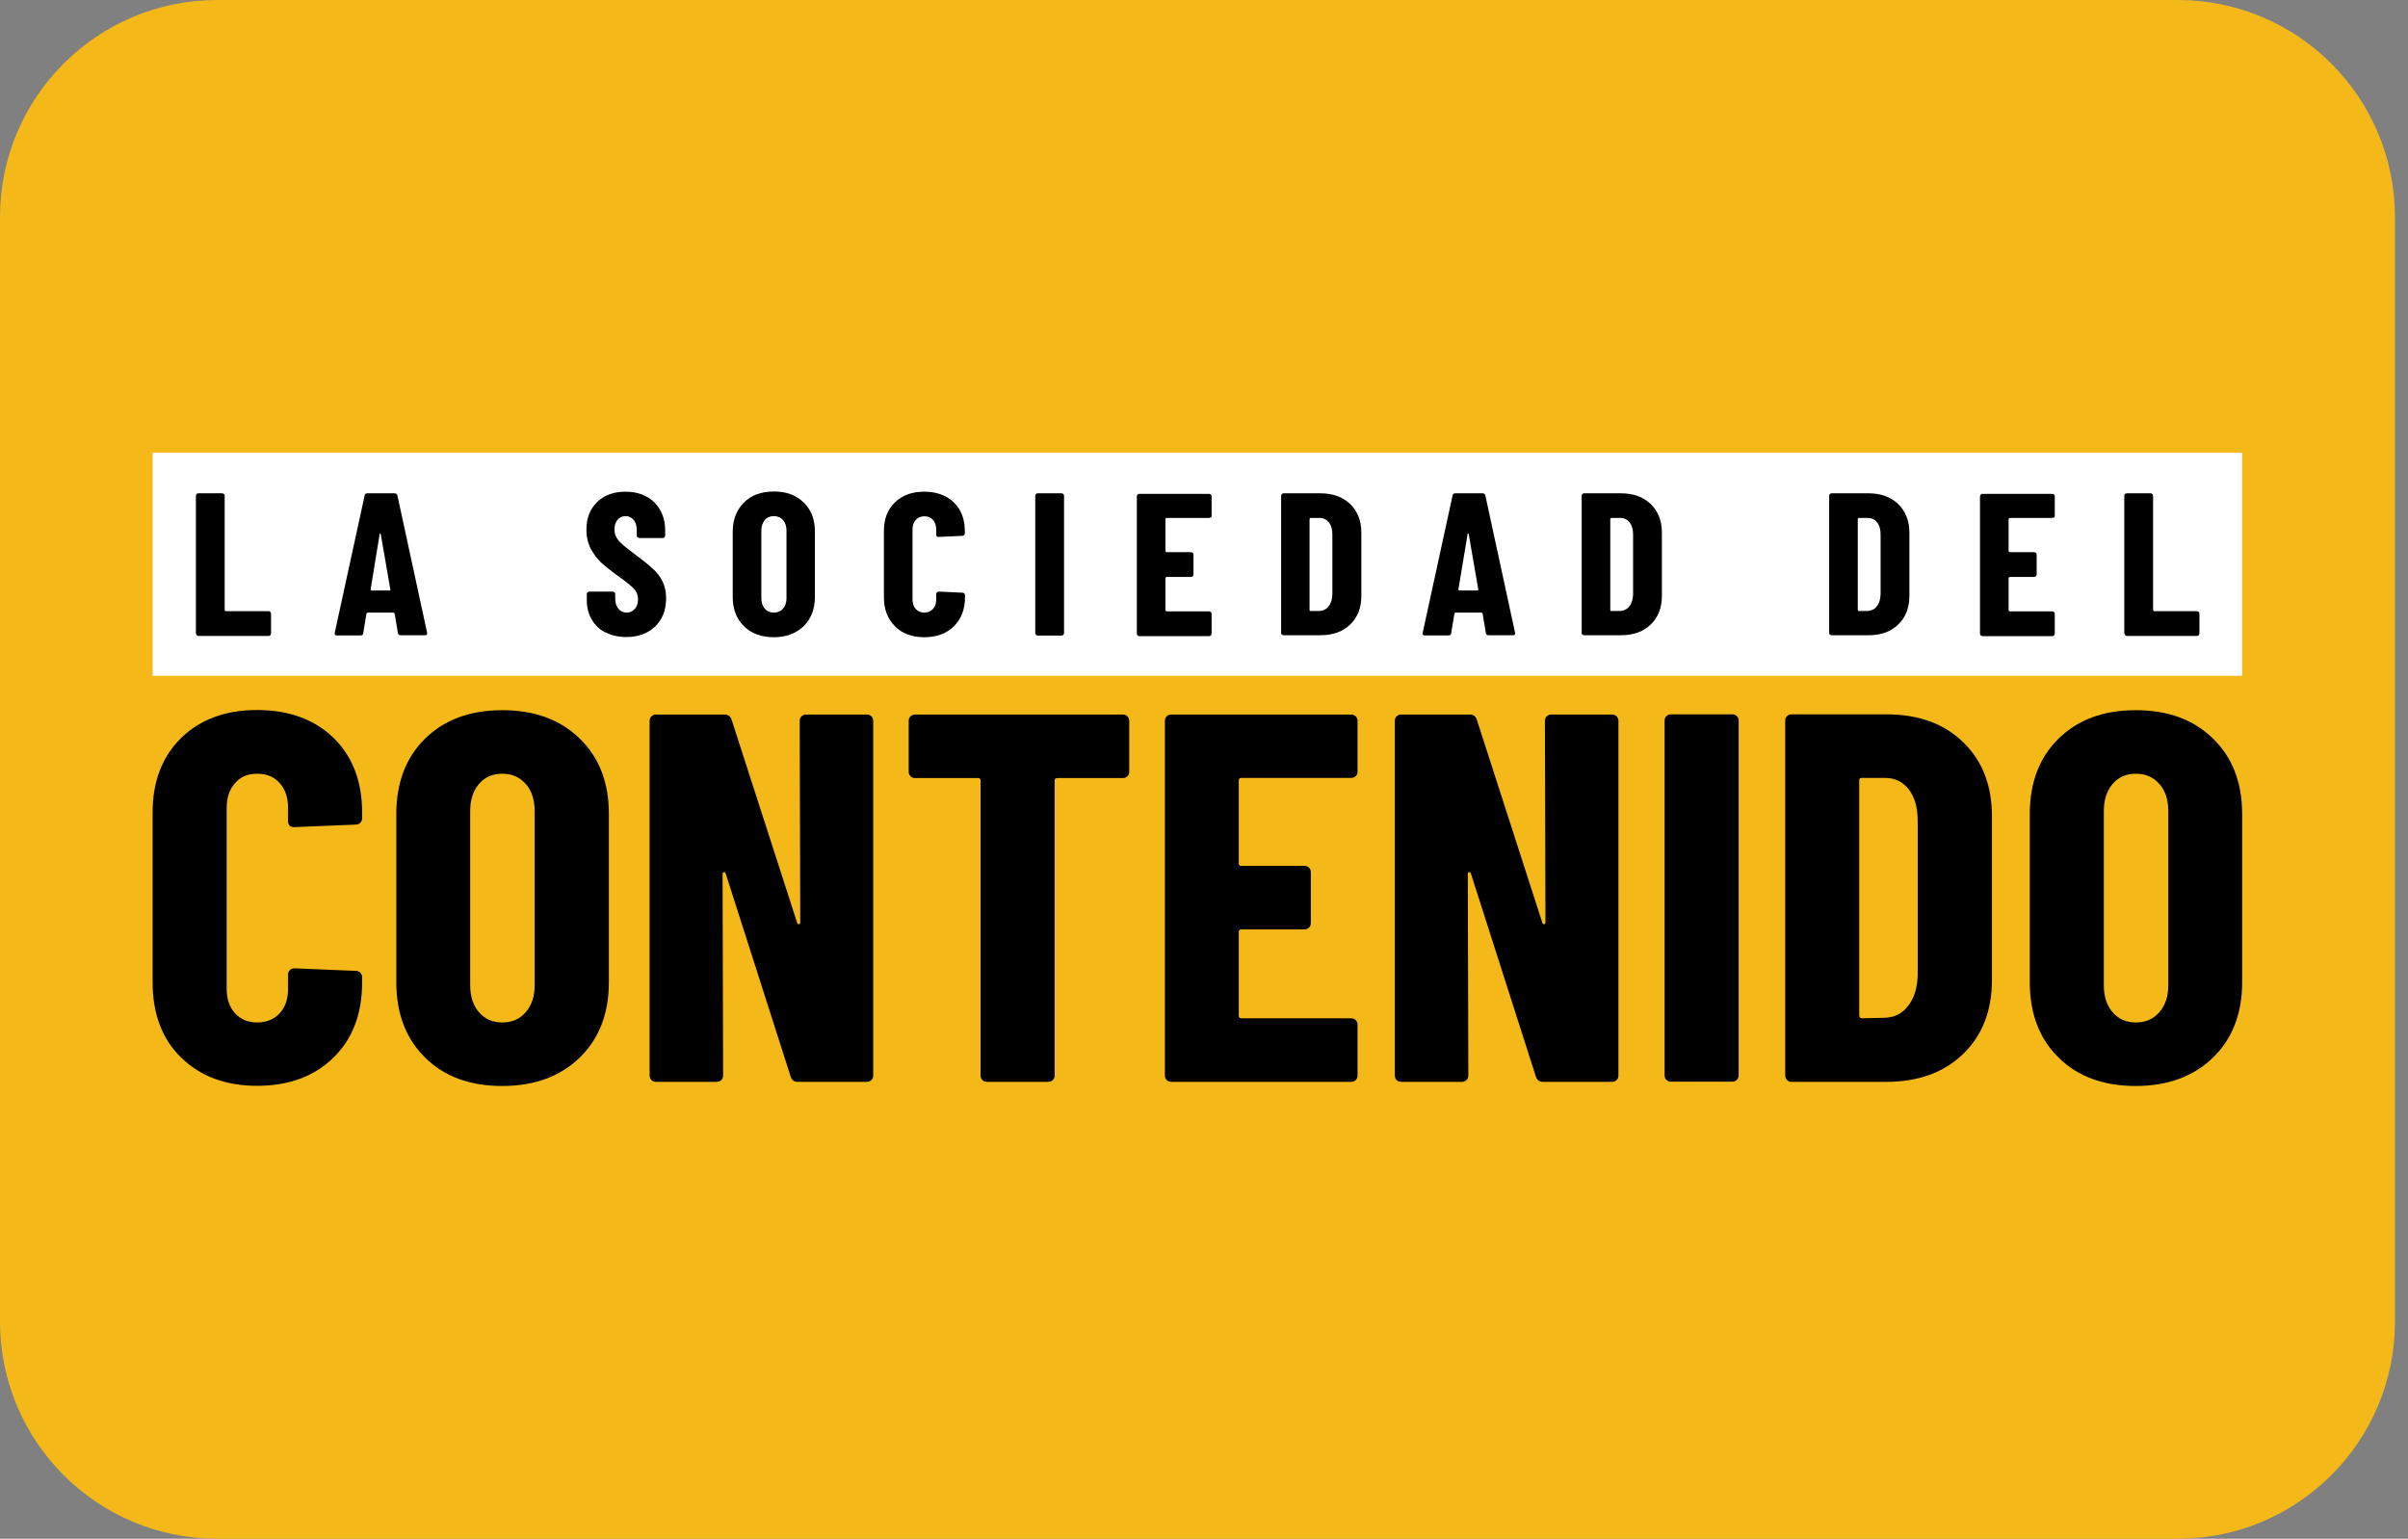 <svg width="133" height="85" viewBox="0 0 133 85" fill="none" xmlns="http://www.w3.org/2000/svg">
<rect x="0" y="0" width="133" height="85" fill="#808080" stroke="none"/>
<path d="M120.28 0H12C5.373 0 0 5.373 0 12V73C0 79.627 5.373 85 12 85H120.28C126.907 85 132.28 79.627 132.28 73V12C132.28 5.373 126.907 0 120.28 0Z" fill="#F4B919"/>
<path d="M10.01 58.43C8.96 57.4 8.43 56.01 8.43 54.27V44.88C8.43 43.16 8.96 41.79 10.01 40.76C11.06 39.74 12.46 39.22 14.2 39.22C15.94 39.22 17.36 39.73 18.42 40.76C19.47 41.78 20 43.16 20 44.88V45.2C20 45.3 19.97 45.38 19.9 45.45C19.83 45.52 19.75 45.55 19.65 45.55L16.26 45.69C16.03 45.69 15.91 45.58 15.91 45.37V44.62C15.91 44.06 15.76 43.61 15.45 43.26C15.14 42.91 14.73 42.74 14.2 42.74C13.67 42.74 13.29 42.91 12.98 43.26C12.67 43.61 12.52 44.06 12.52 44.62V54.62C12.52 55.18 12.67 55.63 12.98 55.97C13.29 56.31 13.69 56.48 14.2 56.48C14.71 56.48 15.14 56.31 15.45 55.97C15.76 55.63 15.91 55.18 15.91 54.62V53.84C15.91 53.74 15.94 53.66 16.01 53.59C16.08 53.52 16.16 53.49 16.26 53.49L19.65 53.63C19.75 53.63 19.83 53.66 19.9 53.73C19.97 53.8 20 53.88 20 53.98V54.27C20 56.01 19.47 57.4 18.41 58.43C17.35 59.46 15.95 59.98 14.21 59.98C12.47 59.98 11.07 59.46 10.02 58.43H10.01Z" fill="black"/>
<path d="M23.48 58.42C22.42 57.38 21.89 55.99 21.89 54.25V44.97C21.89 43.23 22.42 41.84 23.48 40.8C24.54 39.76 25.96 39.23 27.74 39.23C29.52 39.23 30.94 39.75 32.02 40.8C33.1 41.85 33.63 43.23 33.63 44.97V54.25C33.63 55.99 33.09 57.38 32.02 58.42C30.95 59.46 29.52 59.99 27.74 59.99C25.96 59.99 24.54 59.47 23.48 58.42ZM29.04 55.91C29.37 55.53 29.53 55.04 29.53 54.42V44.8C29.53 44.18 29.37 43.68 29.04 43.31C28.71 42.93 28.28 42.74 27.74 42.74C27.2 42.74 26.77 42.93 26.45 43.31C26.13 43.69 25.97 44.18 25.97 44.8V54.42C25.97 55.04 26.13 55.54 26.45 55.91C26.77 56.29 27.2 56.48 27.74 56.48C28.28 56.48 28.72 56.29 29.04 55.91Z" fill="black"/>
<path d="M44.27 39.57C44.34 39.5 44.42 39.47 44.52 39.47H47.88C47.98 39.47 48.06 39.5 48.13 39.57C48.2 39.64 48.23 39.72 48.23 39.82V59.41C48.23 59.51 48.2 59.59 48.13 59.66C48.06 59.73 47.98 59.76 47.88 59.76H44.05C43.86 59.76 43.73 59.66 43.67 59.47L40.08 48.25C40.06 48.19 40.03 48.17 39.98 48.18C39.93 48.18 39.91 48.22 39.91 48.28L39.94 59.41C39.94 59.51 39.91 59.59 39.84 59.66C39.77 59.73 39.69 59.76 39.59 59.76H36.23C36.13 59.76 36.05 59.73 35.98 59.66C35.91 59.59 35.88 59.51 35.88 59.41V39.82C35.88 39.72 35.91 39.64 35.98 39.57C36.05 39.5 36.13 39.47 36.23 39.47H40.03C40.22 39.47 40.35 39.57 40.41 39.76L44.03 50.98C44.05 51.04 44.08 51.06 44.13 51.05C44.18 51.05 44.2 51.01 44.2 50.95L44.17 39.82C44.17 39.72 44.2 39.64 44.27 39.57Z" fill="black"/>
<path d="M62.27 39.57C62.34 39.64 62.37 39.72 62.37 39.82V42.63C62.37 42.73 62.34 42.81 62.27 42.88C62.2 42.95 62.12 42.98 62.02 42.98H58.4C58.3 42.98 58.25 43.03 58.25 43.12V59.41C58.25 59.51 58.22 59.59 58.15 59.66C58.08 59.73 58 59.76 57.9 59.76H54.51C54.41 59.76 54.33 59.73 54.26 59.66C54.19 59.59 54.16 59.51 54.16 59.41V43.12C54.16 43.02 54.11 42.98 54.02 42.98H50.54C50.44 42.98 50.36 42.95 50.29 42.88C50.22 42.81 50.19 42.73 50.19 42.63V39.82C50.19 39.72 50.22 39.64 50.29 39.57C50.36 39.5 50.44 39.47 50.54 39.47H62.02C62.12 39.47 62.2 39.5 62.27 39.57Z" fill="black"/>
<path d="M74.88 42.87C74.81 42.94 74.73 42.97 74.63 42.97H68.57C68.47 42.97 68.42 43.02 68.42 43.11V47.69C68.42 47.79 68.47 47.83 68.57 47.83H72.05C72.15 47.83 72.23 47.86 72.3 47.93C72.37 48 72.4 48.08 72.4 48.18V50.99C72.4 51.09 72.37 51.17 72.3 51.24C72.23 51.31 72.15 51.34 72.05 51.34H68.57C68.47 51.34 68.42 51.39 68.42 51.49V56.1C68.42 56.2 68.47 56.25 68.57 56.25H74.63C74.73 56.25 74.81 56.28 74.88 56.35C74.95 56.42 74.98 56.5 74.98 56.6V59.41C74.98 59.51 74.95 59.59 74.88 59.66C74.81 59.73 74.73 59.76 74.63 59.76H64.69C64.59 59.76 64.51 59.73 64.44 59.66C64.37 59.59 64.34 59.51 64.34 59.41V39.82C64.34 39.72 64.37 39.64 64.44 39.57C64.51 39.5 64.59 39.47 64.69 39.47H74.63C74.73 39.47 74.81 39.5 74.88 39.57C74.95 39.64 74.98 39.72 74.98 39.82V42.63C74.98 42.73 74.95 42.81 74.88 42.88V42.87Z" fill="black"/>
<path d="M85.43 39.57C85.5 39.5 85.58 39.47 85.68 39.47H89.04C89.14 39.47 89.22 39.5 89.29 39.57C89.36 39.64 89.39 39.72 89.39 39.82V59.41C89.39 59.51 89.36 59.59 89.29 59.66C89.22 59.73 89.14 59.76 89.04 59.76H85.21C85.02 59.76 84.89 59.66 84.83 59.47L81.24 48.25C81.22 48.19 81.19 48.17 81.14 48.18C81.09 48.19 81.07 48.22 81.07 48.28L81.1 59.41C81.1 59.51 81.07 59.59 81 59.66C80.93 59.73 80.85 59.76 80.75 59.76H77.39C77.29 59.76 77.21 59.73 77.14 59.66C77.07 59.59 77.04 59.51 77.04 59.41V39.82C77.04 39.72 77.07 39.64 77.14 39.57C77.21 39.5 77.29 39.47 77.39 39.47H81.19C81.38 39.47 81.51 39.57 81.57 39.76L85.19 50.98C85.21 51.04 85.24 51.06 85.29 51.05C85.34 51.04 85.36 51.01 85.36 50.95L85.33 39.82C85.33 39.72 85.36 39.64 85.43 39.57Z" fill="black"/>
<path d="M92.04 59.65C91.97 59.58 91.94 59.5 91.94 59.4V39.81C91.94 39.71 91.97 39.63 92.04 39.56C92.11 39.49 92.19 39.46 92.29 39.46H95.68C95.78 39.46 95.86 39.49 95.93 39.56C96 39.63 96.03 39.71 96.03 39.81V59.4C96.03 59.5 96 59.58 95.93 59.65C95.86 59.72 95.78 59.75 95.68 59.75H92.29C92.19 59.75 92.11 59.72 92.04 59.65Z" fill="black"/>
<path d="M98.7 59.65C98.63 59.58 98.6 59.5 98.6 59.4V39.81C98.6 39.71 98.63 39.63 98.7 39.56C98.77 39.49 98.85 39.46 98.95 39.46H104.2C105.96 39.46 107.37 39.97 108.43 41C109.49 42.02 110.02 43.39 110.02 45.09V54.13C110.02 55.83 109.49 57.19 108.43 58.22C107.37 59.24 105.96 59.76 104.2 59.76H98.95C98.85 59.76 98.77 59.73 98.7 59.66V59.65ZM102.83 56.25L104.13 56.22C104.65 56.2 105.08 55.98 105.4 55.55C105.73 55.13 105.9 54.56 105.92 53.87V45.35C105.92 44.62 105.76 44.04 105.43 43.61C105.1 43.18 104.66 42.97 104.1 42.97H102.83C102.73 42.97 102.69 43.02 102.69 43.11V56.09C102.69 56.19 102.74 56.24 102.83 56.24V56.25Z" fill="black"/>
<path d="M113.7 58.42C112.64 57.38 112.11 55.99 112.11 54.25V44.97C112.11 43.23 112.64 41.84 113.7 40.8C114.76 39.76 116.18 39.23 117.96 39.23C119.74 39.23 121.16 39.75 122.23 40.8C123.3 41.84 123.84 43.23 123.84 44.97V54.25C123.84 55.99 123.3 57.38 122.23 58.42C121.16 59.46 119.73 59.99 117.96 59.99C116.19 59.99 114.76 59.47 113.7 58.42ZM119.27 55.91C119.6 55.53 119.76 55.04 119.76 54.42V44.8C119.76 44.18 119.6 43.68 119.27 43.31C118.94 42.93 118.51 42.74 117.97 42.74C117.43 42.74 117 42.93 116.68 43.31C116.36 43.69 116.2 44.18 116.2 44.8V54.42C116.2 55.04 116.36 55.54 116.68 55.91C117 56.29 117.43 56.48 117.97 56.48C118.51 56.48 118.94 56.29 119.27 55.91Z" fill="black"/>
<path d="M123.84 25.01H8.43V37.33H123.84V25.01Z" fill="white"/>
<path d="M10.86 35.07C10.86 35.07 10.82 35.01 10.82 34.97V27.39C10.82 27.39 10.83 27.32 10.86 27.29C10.89 27.26 10.92 27.25 10.96 27.25H12.27C12.27 27.25 12.34 27.26 12.37 27.29C12.4 27.32 12.41 27.35 12.41 27.39V33.7C12.41 33.7 12.43 33.76 12.47 33.76H14.83C14.83 33.76 14.9 33.77 14.93 33.8C14.96 33.83 14.97 33.86 14.97 33.9V34.99C14.97 34.99 14.96 35.06 14.93 35.09C14.9 35.12 14.87 35.13 14.83 35.13H10.97C10.97 35.13 10.9 35.12 10.87 35.09L10.86 35.07Z" fill="black"/>
<path d="M21.98 34.98L21.8 33.9C21.8 33.9 21.78 33.84 21.73 33.84H20.31C20.31 33.84 20.24 33.86 20.24 33.9L20.06 34.98C20.06 35.06 20 35.1 19.91 35.1H18.6C18.5 35.1 18.47 35.05 18.49 34.95L20.14 27.37C20.15 27.29 20.2 27.25 20.29 27.25H21.8C21.88 27.25 21.93 27.29 21.95 27.37L23.59 34.95V34.99C23.6 35.06 23.56 35.09 23.48 35.09H22.13C22.04 35.09 21.99 35.05 21.98 34.97V34.98ZM20.51 32.62H21.52C21.52 32.62 21.57 32.6 21.56 32.56L21.03 29.5C21.03 29.5 21.01 29.47 21 29.47C20.99 29.47 20.97 29.48 20.97 29.5L20.47 32.56C20.47 32.56 20.48 32.62 20.51 32.62Z" fill="black"/>
<path d="M33.44 34.94C33.11 34.77 32.86 34.53 32.68 34.22C32.5 33.91 32.41 33.55 32.41 33.15V32.82C32.41 32.82 32.42 32.75 32.45 32.72C32.48 32.69 32.51 32.68 32.55 32.68H33.84C33.84 32.68 33.91 32.69 33.94 32.72C33.97 32.75 33.98 32.78 33.98 32.82V33.07C33.98 33.3 34.04 33.49 34.16 33.63C34.28 33.77 34.43 33.84 34.61 33.84C34.79 33.84 34.94 33.77 35.06 33.64C35.18 33.51 35.24 33.33 35.24 33.11C35.24 32.89 35.17 32.69 35.02 32.53C34.87 32.37 34.58 32.13 34.14 31.82C33.77 31.55 33.46 31.31 33.23 31.1C33 30.89 32.8 30.63 32.64 30.33C32.48 30.03 32.39 29.67 32.39 29.26C32.39 28.62 32.59 28.12 32.98 27.73C33.38 27.35 33.9 27.16 34.55 27.16C35.2 27.16 35.74 27.36 36.14 27.75C36.54 28.15 36.74 28.67 36.74 29.31V29.58C36.74 29.58 36.73 29.65 36.7 29.68C36.67 29.71 36.64 29.72 36.6 29.72H35.31C35.31 29.72 35.24 29.71 35.21 29.68C35.18 29.65 35.17 29.62 35.17 29.58V29.28C35.17 29.05 35.11 28.86 35 28.72C34.88 28.58 34.73 28.51 34.55 28.51C34.37 28.51 34.22 28.58 34.11 28.71C34 28.84 33.94 29.02 33.94 29.25C33.94 29.48 34.01 29.67 34.15 29.84C34.29 30.01 34.57 30.25 34.99 30.56C35.45 30.9 35.8 31.18 36.04 31.4C36.28 31.61 36.46 31.85 36.59 32.11C36.72 32.37 36.79 32.68 36.79 33.04C36.79 33.7 36.59 34.22 36.18 34.61C35.77 35 35.24 35.19 34.59 35.19C34.16 35.19 33.77 35.1 33.45 34.93L33.44 34.94Z" fill="black"/>
<path d="M41.09 34.59C40.68 34.19 40.47 33.65 40.47 32.97V29.38C40.47 28.71 40.68 28.17 41.09 27.76C41.5 27.35 42.05 27.15 42.74 27.15C43.43 27.15 43.98 27.35 44.39 27.76C44.81 28.16 45.01 28.7 45.01 29.38V32.97C45.01 33.64 44.8 34.18 44.39 34.59C43.97 34.99 43.42 35.2 42.74 35.2C42.06 35.2 41.5 35 41.09 34.59ZM43.25 33.62C43.38 33.47 43.44 33.28 43.44 33.04V29.31C43.44 29.07 43.38 28.88 43.25 28.73C43.12 28.58 42.95 28.51 42.74 28.51C42.53 28.51 42.36 28.58 42.24 28.73C42.12 28.88 42.05 29.07 42.05 29.31V33.04C42.05 33.28 42.11 33.47 42.24 33.62C42.37 33.77 42.53 33.84 42.74 33.84C42.95 33.84 43.12 33.77 43.25 33.62Z" fill="black"/>
<path d="M49.43 34.59C49.02 34.19 48.82 33.65 48.82 32.98V29.34C48.82 28.67 49.02 28.14 49.43 27.75C49.84 27.35 50.38 27.16 51.05 27.16C51.72 27.16 52.27 27.36 52.68 27.75C53.09 28.15 53.29 28.68 53.29 29.34V29.46C53.29 29.46 53.28 29.53 53.25 29.56C53.22 29.59 53.19 29.6 53.15 29.6L51.84 29.66C51.75 29.66 51.71 29.62 51.71 29.54V29.25C51.71 29.03 51.65 28.86 51.53 28.72C51.41 28.58 51.25 28.52 51.05 28.52C50.85 28.52 50.7 28.59 50.58 28.72C50.46 28.85 50.4 29.03 50.4 29.25V33.12C50.4 33.34 50.46 33.51 50.58 33.64C50.7 33.77 50.86 33.84 51.05 33.84C51.24 33.84 51.41 33.77 51.53 33.64C51.65 33.51 51.71 33.34 51.71 33.12V32.82C51.71 32.82 51.72 32.75 51.75 32.72C51.78 32.69 51.81 32.68 51.85 32.68L53.16 32.74C53.16 32.74 53.23 32.75 53.26 32.78C53.29 32.81 53.3 32.84 53.3 32.88V32.99C53.3 33.66 53.09 34.2 52.68 34.6C52.27 35 51.73 35.2 51.05 35.2C50.37 35.2 49.84 35 49.43 34.6V34.59Z" fill="black"/>
<path d="M57.22 35.07C57.22 35.07 57.18 35.01 57.18 34.97V27.39C57.18 27.39 57.19 27.32 57.22 27.29C57.25 27.26 57.28 27.25 57.32 27.25H58.63C58.63 27.25 58.7 27.26 58.73 27.29C58.76 27.32 58.77 27.35 58.77 27.39V34.97C58.77 34.97 58.76 35.04 58.73 35.07C58.7 35.1 58.67 35.11 58.63 35.11H57.32C57.32 35.11 57.25 35.1 57.22 35.07Z" fill="black"/>
<path d="M66.88 28.57C66.88 28.57 66.82 28.61 66.78 28.61H64.43C64.43 28.61 64.37 28.63 64.37 28.67V30.44C64.37 30.44 64.39 30.5 64.43 30.5H65.78C65.78 30.5 65.85 30.51 65.88 30.54C65.91 30.57 65.92 30.6 65.92 30.64V31.73C65.92 31.73 65.91 31.8 65.88 31.83C65.85 31.86 65.82 31.87 65.78 31.87H64.43C64.43 31.87 64.37 31.89 64.37 31.93V33.71C64.37 33.71 64.39 33.77 64.43 33.77H66.78C66.78 33.77 66.85 33.78 66.88 33.81C66.91 33.84 66.92 33.87 66.92 33.91V35C66.92 35 66.91 35.07 66.88 35.1C66.85 35.13 66.82 35.14 66.78 35.14H62.93C62.93 35.14 62.86 35.13 62.83 35.1C62.8 35.07 62.79 35.04 62.79 35V27.42C62.79 27.42 62.8 27.35 62.83 27.32C62.86 27.29 62.89 27.28 62.93 27.28H66.78C66.78 27.28 66.85 27.29 66.88 27.32C66.91 27.35 66.92 27.38 66.92 27.42V28.51C66.92 28.51 66.91 28.58 66.88 28.61V28.57Z" fill="black"/>
<path d="M70.8 35.07C70.8 35.07 70.76 35.01 70.76 34.97V27.39C70.76 27.39 70.77 27.32 70.8 27.29C70.83 27.26 70.86 27.25 70.9 27.25H72.93C73.61 27.25 74.16 27.45 74.57 27.84C74.98 28.24 75.19 28.76 75.19 29.42V32.92C75.19 33.58 74.98 34.11 74.57 34.5C74.16 34.9 73.61 35.09 72.93 35.09H70.9C70.9 35.09 70.83 35.08 70.8 35.05V35.07ZM72.39 33.75H72.9C73.1 33.73 73.27 33.65 73.39 33.48C73.52 33.32 73.58 33.1 73.59 32.83V29.53C73.59 29.25 73.53 29.02 73.4 28.86C73.27 28.7 73.1 28.61 72.88 28.61H72.39C72.39 28.61 72.33 28.63 72.33 28.67V33.7C72.33 33.7 72.35 33.76 72.39 33.76V33.75Z" fill="black"/>
<path d="M82.07 34.98L81.89 33.9C81.89 33.9 81.87 33.84 81.82 33.84H80.4C80.4 33.84 80.33 33.86 80.33 33.9L80.15 34.98C80.15 35.06 80.09 35.1 80 35.1H78.69C78.59 35.1 78.56 35.05 78.58 34.95L80.23 27.37C80.24 27.29 80.29 27.25 80.38 27.25H81.89C81.97 27.25 82.02 27.29 82.04 27.37L83.68 34.95V34.99C83.69 35.06 83.65 35.09 83.57 35.09H82.22C82.13 35.09 82.08 35.05 82.07 34.97V34.98ZM81.61 32.62C81.61 32.62 81.66 32.6 81.65 32.56L81.12 29.5C81.12 29.5 81.1 29.47 81.09 29.47C81.07 29.47 81.06 29.48 81.06 29.5L80.55 32.56C80.55 32.56 80.56 32.62 80.59 32.62H81.61Z" fill="black"/>
<path d="M87.4 35.07C87.4 35.07 87.36 35.01 87.36 34.97V27.39C87.36 27.39 87.37 27.32 87.4 27.29C87.43 27.26 87.46 27.25 87.5 27.25H89.53C90.21 27.25 90.76 27.45 91.17 27.84C91.58 28.24 91.79 28.76 91.79 29.42V32.92C91.79 33.58 91.58 34.11 91.17 34.5C90.76 34.9 90.21 35.09 89.53 35.09H87.5C87.5 35.09 87.43 35.08 87.4 35.05V35.07ZM89 33.75H89.51C89.71 33.73 89.88 33.65 90 33.48C90.13 33.32 90.19 33.1 90.2 32.83V29.53C90.2 29.25 90.14 29.02 90.01 28.86C89.88 28.7 89.71 28.61 89.49 28.61H89C89 28.61 88.94 28.63 88.94 28.67V33.7C88.94 33.7 88.96 33.76 89 33.76V33.75Z" fill="black"/>
<path d="M101.07 35.07C101.07 35.07 101.03 35.01 101.03 34.97V27.39C101.03 27.39 101.04 27.32 101.07 27.29C101.1 27.26 101.13 27.25 101.17 27.25H103.2C103.88 27.25 104.43 27.45 104.84 27.84C105.25 28.24 105.46 28.76 105.46 29.42V32.92C105.46 33.58 105.25 34.11 104.84 34.5C104.43 34.9 103.88 35.09 103.2 35.09H101.17C101.17 35.09 101.1 35.08 101.07 35.05V35.07ZM102.67 33.75H103.18C103.38 33.73 103.55 33.65 103.67 33.48C103.8 33.32 103.86 33.1 103.87 32.83V29.53C103.87 29.25 103.81 29.02 103.68 28.86C103.55 28.7 103.38 28.61 103.16 28.61H102.67C102.67 28.61 102.61 28.63 102.61 28.67V33.7C102.61 33.7 102.63 33.76 102.67 33.76V33.75Z" fill="black"/>
<path d="M113.45 28.57C113.45 28.57 113.39 28.61 113.35 28.61H111C111 28.61 110.94 28.63 110.94 28.67V30.44C110.94 30.44 110.96 30.5 111 30.5H112.35C112.35 30.5 112.42 30.51 112.45 30.54C112.48 30.57 112.49 30.6 112.49 30.64V31.73C112.49 31.73 112.48 31.8 112.45 31.83C112.42 31.86 112.39 31.87 112.35 31.87H111C111 31.87 110.94 31.89 110.94 31.93V33.71C110.94 33.71 110.96 33.77 111 33.77H113.35C113.35 33.77 113.42 33.78 113.45 33.81C113.48 33.84 113.49 33.87 113.49 33.91V35C113.49 35 113.48 35.07 113.45 35.1C113.42 35.13 113.39 35.14 113.35 35.14H109.5C109.5 35.14 109.43 35.13 109.4 35.1C109.37 35.07 109.36 35.04 109.36 35V27.42C109.36 27.42 109.37 27.35 109.4 27.32C109.43 27.29 109.46 27.28 109.5 27.28H113.35C113.35 27.28 113.42 27.29 113.45 27.32C113.48 27.35 113.49 27.38 113.49 27.42V28.51C113.49 28.51 113.48 28.58 113.45 28.61V28.57Z" fill="black"/>
<path d="M117.37 35.07C117.37 35.07 117.33 35.01 117.33 34.97V27.39C117.33 27.39 117.34 27.32 117.37 27.29C117.4 27.26 117.43 27.25 117.47 27.25H118.78C118.78 27.25 118.85 27.26 118.88 27.29C118.91 27.32 118.92 27.35 118.92 27.39V33.7C118.92 33.7 118.94 33.76 118.98 33.76H121.34C121.34 33.76 121.41 33.77 121.44 33.8C121.47 33.83 121.48 33.86 121.48 33.9V34.99C121.48 34.99 121.47 35.06 121.44 35.09C121.41 35.12 121.38 35.13 121.34 35.13H117.48C117.48 35.13 117.41 35.12 117.38 35.09L117.37 35.07Z" fill="black"/>
</svg>
